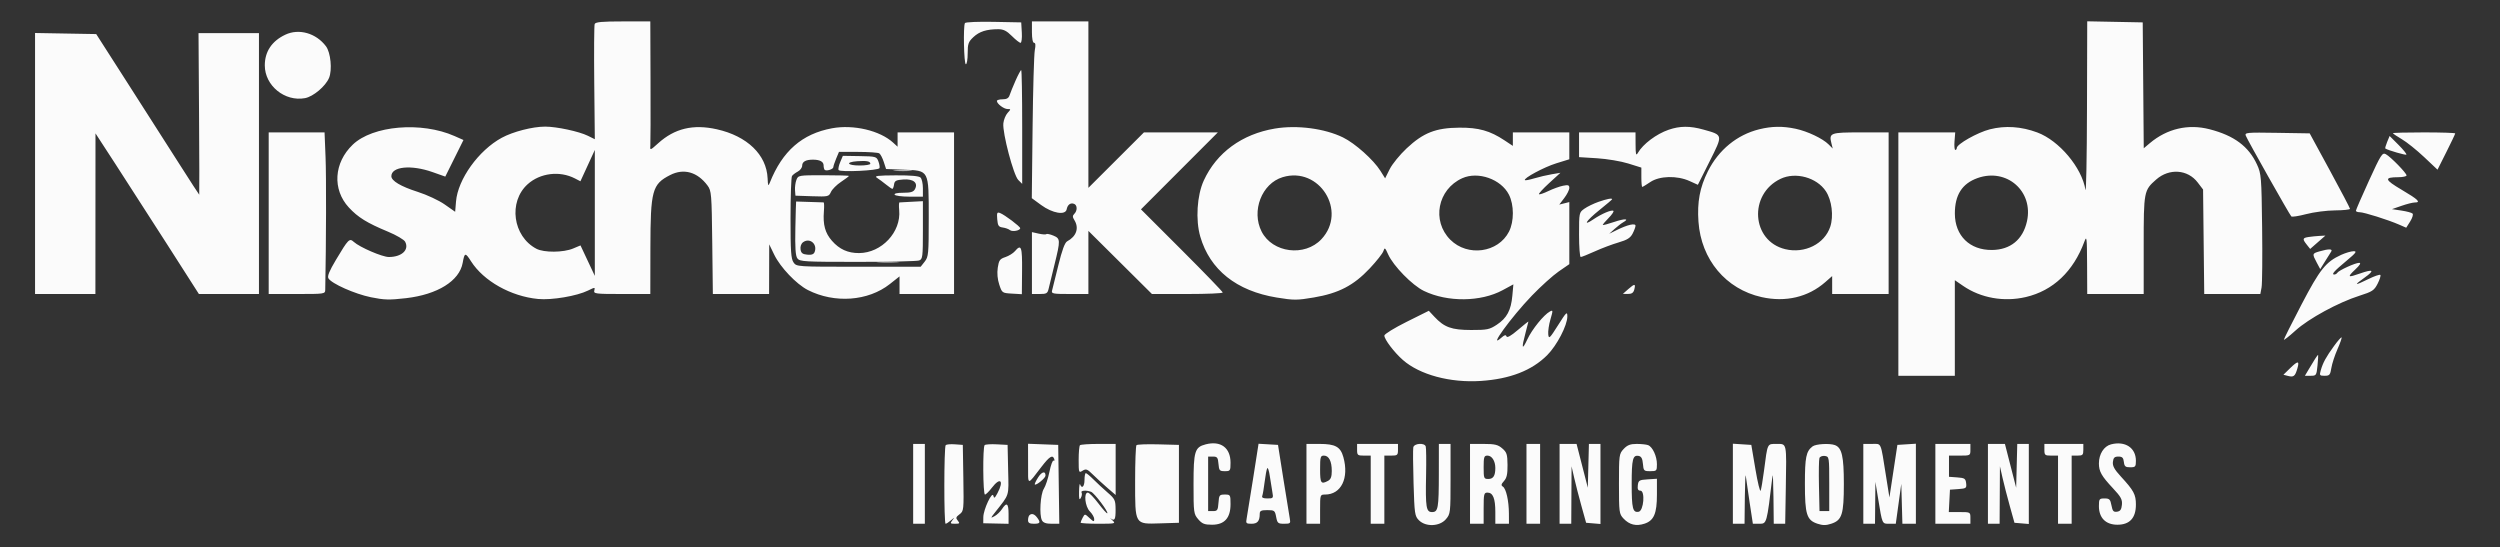 <svg xmlns="http://www.w3.org/2000/svg" width="1284" height="281" viewBox="0 0 1284 281" version="1.1"><rect x="0" y="0" width="1284" height="281" fill="#333333" stroke="none"/><path d="M 459.776 87.733 C 462.128 87.945, 465.728 87.942, 467.776 87.727 C 469.824 87.512, 467.900 87.339, 463.500 87.343 C 459.100 87.346, 457.424 87.522, 459.776 87.733 M 451.250 134.735 C 453.863 134.941, 458.137 134.941, 460.750 134.735 C 463.363 134.529, 461.225 134.360, 456 134.360 C 450.775 134.360, 448.637 134.529, 451.250 134.735" stroke="none" fill="#b9b9b9" fill-rule="evenodd"/><path d="M 305.425 12.336 C 305.143 13.071, 305.044 26.684, 305.206 42.588 L 305.500 71.504 301.933 69.738 C 297.435 67.511, 285.896 65.036, 280 65.032 C 273.539 65.028, 263.473 67.618, 257.671 70.776 C 245.797 77.238, 235.157 92.064, 234.212 103.463 L 233.771 108.777 228.389 105.007 C 225.400 102.914, 219.244 100.039, 214.540 98.542 C 205.853 95.775, 201 92.893, 201 90.499 C 201 85.521, 211.131 84.500, 222.099 88.372 L 228.697 90.701 233.366 81.302 L 238.035 71.903 233.435 69.868 C 216.419 62.341, 191.431 64.460, 181.162 74.301 C 171.461 83.599, 170.607 97.279, 179.149 106.546 C 183.835 111.629, 188.521 114.525, 199.269 118.982 C 203.542 120.753, 207.504 123.074, 208.074 124.139 C 210.298 128.294, 206.351 132.001, 199.703 131.999 C 196.349 131.998, 184.780 127.009, 181.719 124.243 C 179.469 122.211, 178.954 122.729, 172.540 133.465 C 169.114 139.201, 168.035 141.860, 168.687 142.965 C 170.277 145.659, 182.232 150.976, 190.500 152.665 C 197.313 154.057, 199.984 154.128, 208.500 153.146 C 224.715 151.275, 235.963 144.278, 237.628 135.026 C 238.598 129.636, 238.971 129.564, 241.919 134.198 C 248.371 144.343, 262.376 152.215, 276.358 153.555 C 283.381 154.229, 296.321 152.040, 302.040 149.210 C 305.569 147.464, 305.691 147.464, 305.238 149.197 C 304.800 150.874, 305.792 151, 319.383 151 L 334 151 334.044 127.250 C 334.098 97.757, 334.952 94.619, 344.210 89.894 C 351.194 86.329, 358.211 88.313, 363.408 95.321 C 365.386 97.988, 365.517 99.582, 365.811 124.571 L 366.121 151 380.561 151 L 395 151 395.037 138.250 L 395.073 125.500 397.644 130.816 C 400.768 137.274, 409.026 145.953, 414.899 148.948 C 428.616 155.946, 445.884 154.692, 457.020 145.890 L 462 141.953 462 146.477 L 462 151 476 151 L 490 151 490 109.500 L 490 68 475.500 68 L 461 68 461 71.674 L 461 75.349 458.750 73.287 C 451.932 67.041, 438.387 63.846, 427.347 65.880 C 411.959 68.716, 401.833 77.569, 395.371 93.838 C 394.576 95.840, 394.414 95.515, 394.243 91.579 C 393.716 79.484, 383.756 69.875, 368.136 66.391 C 355.974 63.679, 346.492 65.947, 338.029 73.593 C 333.977 77.254, 333.812 77.310, 334.012 74.955 C 334.127 73.605, 334.172 58.663, 334.111 41.750 L 334 11 319.969 11 C 309.185 11, 305.819 11.309, 305.425 12.336 M 495.601 11.837 C 494.647 13.381, 495.073 33, 496.061 33 C 496.577 33, 497 30.481, 497 27.401 C 497 22.485, 497.361 21.465, 499.964 19.033 C 503.030 16.170, 506.731 15, 512.725 15 C 515.363 15, 517.043 15.843, 519.700 18.500 C 521.625 20.425, 523.629 22, 524.152 22 C 524.676 22, 524.969 19.638, 524.802 16.750 L 524.500 11.500 510.326 11.223 C 502.530 11.071, 495.904 11.347, 495.601 11.837 M 530 16.500 C 530 19.862, 530.431 22, 531.109 22 C 531.856 22, 531.977 23.226, 531.480 25.750 C 531.074 27.813, 530.558 45.763, 530.335 65.639 L 529.929 101.778 534.715 105.286 C 540.579 109.584, 547.215 110.703, 547.841 107.500 C 548.308 105.106, 549.823 103.995, 551.659 104.700 C 553.335 105.343, 553.400 108.200, 551.775 109.825 C 550.808 110.792, 550.808 111.464, 551.775 113.011 C 554.322 117.090, 552.875 121.391, 548.094 123.950 C 546.897 124.590, 545.468 128.463, 543.576 136.193 C 542.055 142.412, 540.597 148.287, 540.337 149.250 C 539.912 150.828, 540.808 151, 549.433 151 L 559 151 559 134.790 L 559 118.579 575.319 134.790 L 591.637 151 609.819 151 C 619.818 151, 628 150.658, 628 150.241 C 628 149.824, 618.550 140.040, 607 128.500 L 586 107.518 605.741 87.759 L 625.481 68 606.503 68 L 587.525 68 573.263 82.237 L 559 96.474 559 53.737 L 559 11 544.500 11 L 530 11 530 16.500 M 1071.875 56.223 C 1071.806 81.125, 1071.449 99.670, 1071.082 97.434 C 1069.213 86.053, 1057.607 72.242, 1046.383 68.042 C 1038.152 64.962, 1029.862 64.409, 1021.998 66.414 C 1015.645 68.034, 1005 74.043, 1005 76.010 C 1005 76.555, 1004.659 77, 1004.243 77 C 1003.826 77, 1003.647 74.975, 1003.843 72.500 L 1004.201 68 989.601 68 L 975 68 975 130.500 L 975 193 989.500 193 L 1004 193 1004 168.452 L 1004 143.904 1008.250 146.828 C 1017.320 153.067, 1029.258 155.192, 1040.469 152.562 C 1054.460 149.280, 1064.902 139.384, 1070.550 124.055 C 1071.731 120.847, 1071.866 121.991, 1071.930 135.750 L 1072 151 1086.500 151 L 1101 151 1101 125.950 C 1101 98.271, 1101.098 97.755, 1107.428 92.198 C 1114.126 86.317, 1123.598 86.986, 1128.724 93.702 L 1131.500 97.340 1131.796 124.170 L 1132.092 151 1146.501 151 L 1160.909 151 1161.540 147.641 C 1161.886 145.793, 1162.017 131.956, 1161.829 116.891 C 1161.506 90.824, 1161.378 89.258, 1159.193 84.500 C 1154.909 75.169, 1147.406 69.600, 1134.751 66.358 C 1123.809 63.554, 1112.992 66.087, 1104.157 73.522 L 1101.028 76.154 1100.764 43.827 L 1100.500 11.500 1086.250 11.223 L 1072 10.945 1071.875 56.223 M 146.500 17.835 C 139.595 21.117, 136 26.513, 136 33.597 C 136 43.982, 146.290 52.349, 156.667 50.403 C 160.914 49.606, 167.230 44.273, 169.007 39.984 C 170.702 35.890, 169.838 26.990, 167.433 23.785 C 162.340 16.999, 153.529 14.495, 146.500 17.835 M 18 83.975 L 18 151 33.500 151 L 49 151 49.021 109.750 L 49.042 68.500 59.271 84.226 C 64.897 92.876, 76.846 111.438, 85.825 125.476 L 102.151 151 117.575 151 L 133 151 133 84 L 133 17 117.478 17 L 101.957 17 102.228 58.500 C 102.378 81.326, 102.423 100.001, 102.329 100 C 102.235 100, 97.642 92.912, 92.123 84.250 C 86.603 75.587, 74.737 57.025, 65.752 43 L 49.416 17.500 33.708 17.225 L 18 16.949 18 83.975 M 521.586 41.401 C 520.272 44.372, 518.898 47.747, 518.531 48.901 C 518.054 50.404, 517.033 51, 514.933 51 C 513.320 51, 512 51.380, 512 51.845 C 512 53.295, 515.570 56, 517.484 56 C 519.252 56, 519.252 56.064, 517.484 58.017 C 516.480 59.127, 515.505 61.532, 515.317 63.363 C 514.815 68.262, 520.545 89.990, 522.983 92.428 L 525 94.444 525 65.222 C 525 49.150, 524.769 36, 524.487 36 C 524.205 36, 522.900 38.430, 521.586 41.401 M 654.763 66.033 C 637.866 68.878, 624.839 78.402, 618.263 92.718 C 614.765 100.333, 613.975 112.962, 616.462 121.516 C 621.420 138.572, 635.052 149.436, 655.735 152.817 C 664.513 154.251, 666.169 154.248, 674.800 152.780 C 687.557 150.609, 695.217 146.633, 703.446 137.910 C 706.949 134.197, 710.129 130.168, 710.513 128.958 C 711.151 126.950, 711.365 127.100, 712.962 130.666 C 715.610 136.581, 725.369 146.550, 731.322 149.421 C 743.451 155.271, 760.544 155.105, 771.764 149.029 L 777.274 146.044 776.746 151.860 C 776.066 159.368, 773.938 163.351, 768.791 166.754 C 765.024 169.245, 763.797 169.499, 755.569 169.486 C 745.519 169.471, 741.784 168.121, 736.683 162.661 L 733.842 159.619 722.421 165.304 C 716.139 168.431, 711 171.599, 711 172.344 C 711 174.316, 716.052 180.970, 720.533 184.899 C 729.179 192.480, 744.803 196.685, 760.500 195.655 C 775.513 194.670, 786.738 190.315, 794.644 182.408 C 799.638 177.415, 805.006 167.080, 804.985 162.500 C 804.973 159.793, 804.509 160.232, 800.236 167 C 795.911 173.849, 795.472 174.259, 795.181 171.727 C 795.006 170.202, 795.516 166.728, 796.314 164.005 C 797.669 159.383, 797.651 159.116, 796.046 159.975 C 792.898 161.660, 786.836 169.157, 784.413 174.360 C 781.684 180.221, 781.353 179.001, 783.500 171 C 784.312 167.975, 784.982 165.353, 784.988 165.173 C 784.995 164.993, 782.568 166.923, 779.596 169.462 C 776.048 172.493, 774.038 173.636, 773.742 172.789 C 773.408 171.832, 772.740 171.991, 771.146 173.405 C 763.774 179.948, 776.150 162.878, 786.794 151.820 C 791.390 147.046, 797.591 141.459, 800.575 139.404 L 806 135.668 806 119.725 L 806 103.783 803.419 104.431 L 800.838 105.079 803.419 101.695 C 804.839 99.834, 806 97.510, 806 96.531 C 806 95.058, 805.442 94.862, 802.774 95.395 C 801 95.750, 797.601 96.983, 795.222 98.135 C 792.842 99.287, 790.679 100.012, 790.413 99.746 C 790.148 99.481, 792.519 96.899, 795.682 94.007 L 801.434 88.751 796.967 89.502 C 794.510 89.915, 790.496 90.855, 788.047 91.590 C 785.597 92.325, 783.414 92.747, 783.195 92.528 C 782.272 91.605, 793.021 85.826, 799.250 83.896 L 806 81.805 806 74.903 L 806 68 791.500 68 L 777 68 777 71.466 L 777 74.932 772.750 72.109 C 765.267 67.138, 759.420 65.493, 749.500 65.568 C 737.431 65.658, 731.034 68.166, 722.493 76.155 C 718.989 79.434, 715.058 84.249, 713.759 86.856 L 711.397 91.595 708.949 87.690 C 705.417 82.057, 695.946 73.610, 689.780 70.593 C 680.339 65.974, 666.114 64.122, 654.763 66.033 M 857 66.649 C 850.689 68.828, 843.846 73.970, 841.213 78.512 C 840.253 80.169, 840.056 79.460, 840.030 74.250 L 840 68 825.500 68 L 811 68 811 74.353 L 811 80.706 820.250 81.282 C 825.337 81.599, 832.538 82.808, 836.250 83.969 L 843 86.080 843 91.040 C 843 93.768, 843.205 96, 843.456 96 C 843.706 96, 845.569 94.875, 847.595 93.500 C 852.307 90.303, 861.352 90.069, 867.764 92.979 L 872.027 94.915 878.071 82.859 C 884.990 69.057, 885.061 69.425, 874.934 66.569 C 868.018 64.619, 862.813 64.642, 857 66.649 M 903.500 66.409 C 892.137 69.225, 882.657 76.995, 877.156 88.003 C 873.019 96.282, 871.624 103.761, 872.332 113.865 C 873.697 133.327, 886.407 148.504, 904.768 152.594 C 917.098 155.341, 928.676 152.614, 937.472 144.890 L 941 141.793 941 146.396 L 941 151 955.500 151 L 970 151 970 109.500 L 970 68 955.607 68 C 939.942 68, 939.273 68.256, 940.646 73.724 L 941.289 76.289 939.179 74.179 C 936.126 71.126, 928.319 67.423, 922.201 66.124 C 915.600 64.724, 909.954 64.810, 903.500 66.409 M 138 109.500 L 138 151 152.500 151 C 166.857 151, 167 150.978, 167.044 148.750 C 167.524 124.401, 167.604 90.650, 167.205 80.750 L 166.692 68 152.346 68 L 138 68 138 109.500 M 1153.437 69.696 C 1154.302 71.951, 1175.928 110.292, 1176.822 111.155 C 1177.195 111.515, 1180.650 110.979, 1184.500 109.963 C 1188.350 108.947, 1194.987 108.089, 1199.250 108.058 C 1203.513 108.026, 1206.983 107.662, 1206.961 107.250 C 1206.940 106.838, 1202.273 97.950, 1196.591 87.500 L 1186.259 68.500 1169.513 68.225 C 1153.930 67.970, 1152.814 68.072, 1153.437 69.696 M 1229 68.405 C 1229 68.628, 1231.056 70.015, 1233.568 71.487 C 1236.081 72.960, 1241.235 77.087, 1245.020 80.658 L 1251.904 87.152 1256.452 78.096 C 1258.953 73.115, 1261 68.806, 1261 68.520 C 1261 68.234, 1253.800 68, 1245 68 C 1236.200 68, 1229 68.182, 1229 68.405 M 1226.021 72.950 C 1225.311 74.663, 1224.904 76.166, 1225.115 76.290 C 1226.788 77.271, 1235.530 79.803, 1235.915 79.418 C 1236.184 79.149, 1234.358 76.884, 1231.857 74.383 L 1227.310 69.837 1226.021 72.950 M 301.801 85.065 L 298.102 93.104 295.288 91.649 C 287.466 87.604, 277.402 88.835, 270.999 94.620 C 260.972 103.678, 263.379 121.397, 275.500 127.766 C 279.381 129.805, 289.320 129.741, 294.321 127.645 L 298.142 126.043 301.821 133.871 L 305.500 141.698 305.500 109.349 C 305.500 91.557, 305.500 77.006, 305.500 77.013 C 305.500 77.021, 303.836 80.644, 301.801 85.065 M 429.449 81.468 C 428.652 83.375, 428 85.348, 428 85.851 C 428 86.922, 424.376 88.043, 423.558 87.225 C 423.251 86.918, 423 85.890, 423 84.940 C 423 83.034, 421.067 82, 417.500 82 C 413.868 82, 412 83.043, 412 85.072 C 412 86.094, 410.988 87.463, 409.750 88.115 C 408.512 88.766, 407.169 89.795, 406.765 90.400 C 406.361 91.005, 406.024 100.737, 406.015 112.027 C 406.003 129.006, 406.269 132.939, 407.557 134.777 C 409.110 136.995, 409.183 137, 440.984 137 L 472.855 137 474.927 134.365 C 476.865 131.901, 477 130.447, 477 111.976 C 477 87.068, 477.306 87.659, 464.134 87.152 L 455.091 86.804 453.900 83.152 C 453.246 81.143, 452.213 79.169, 451.605 78.765 C 450.997 78.361, 446.090 78.024, 440.699 78.015 L 430.898 78 429.449 81.468 M 1216.692 92.822 C 1213.001 100.895, 1209.986 107.838, 1209.991 108.250 C 1209.996 108.662, 1210.883 109, 1211.962 109 C 1214.151 109, 1226.512 112.889, 1232.166 115.357 L 1235.831 116.956 1237.871 113.734 C 1238.994 111.962, 1239.543 110.143, 1239.092 109.692 C 1238.642 109.242, 1236.074 108.546, 1233.387 108.146 L 1228.500 107.419 1233.428 105.710 C 1236.139 104.769, 1239.176 104, 1240.178 104 C 1243.556 104, 1242.037 102.508, 1233.568 97.510 C 1224.646 92.246, 1224.309 91.042, 1231.750 91.015 C 1234.088 91.007, 1236 90.591, 1236 90.092 C 1236 88.884, 1227.821 80.510, 1225.349 79.187 C 1223.565 78.232, 1222.836 79.379, 1216.692 92.822 M 431.533 83.259 C 430.788 85.030, 430.417 86.865, 430.708 87.336 C 431.453 88.542, 451.301 87.596, 451.722 86.334 C 451.911 85.767, 451.639 84.180, 451.117 82.808 C 450.213 80.430, 449.763 80.307, 441.528 80.175 L 432.888 80.037 431.533 83.259 M 440.250 82.804 C 434.054 83.258, 435.045 85, 441.500 85 C 444.525 85, 447 84.598, 447 84.107 C 447 82.819, 445.086 82.449, 440.250 82.804 M 409.029 92.423 C 408.523 93.756, 408.205 96.118, 408.323 97.673 L 408.538 100.500 417.092 100.786 C 425.366 101.063, 425.683 100.991, 426.783 98.577 C 427.408 97.204, 429.738 94.878, 431.960 93.408 C 434.182 91.937, 436 90.569, 436 90.367 C 436 90.165, 430.139 90, 422.975 90 C 410.113 90, 409.939 90.030, 409.029 92.423 M 450.384 91.309 C 451.420 91.964, 453.510 93.513, 455.028 94.750 C 456.547 95.987, 458.030 97, 458.325 97 C 458.620 97, 459.005 95.987, 459.180 94.750 C 459.449 92.859, 460.212 92.449, 463.964 92.182 C 469.148 91.813, 471.659 93.900, 469.926 97.138 C 469.157 98.575, 467.782 99, 463.906 99 C 460.811 99, 459.119 99.384, 459.500 100 C 459.840 100.550, 463.241 101, 467.059 101 L 474 101 474 96.700 C 474 94.335, 473.460 91.860, 472.800 91.200 C 471.998 90.398, 467.772 90.019, 460.050 90.059 C 450.710 90.106, 448.861 90.346, 450.384 91.309 M 658.791 90.988 C 648.033 94.231, 642.571 108.358, 647.977 118.956 C 653.564 129.906, 670.144 131.998, 678.702 122.831 C 692.109 108.472, 677.627 85.311, 658.791 90.988 M 751.007 91.532 C 738.355 97.240, 735.212 113.448, 744.882 123.118 C 753.767 132.002, 769.473 129.834, 775.023 118.956 C 777.680 113.747, 777.661 105.216, 774.980 99.961 C 770.918 91.999, 759.146 87.860, 751.007 91.532 M 914.500 91.840 C 897.942 99.738, 899.549 123.814, 916.913 127.979 C 926.911 130.378, 937.101 125.284, 940.024 116.428 C 941.825 110.969, 940.815 102.829, 937.762 98.216 C 933.077 91.137, 922.216 88.160, 914.500 91.840 M 1015.655 91.459 C 1007.727 94.286, 1003.989 100.149, 1004.016 109.718 C 1004.049 121.073, 1011.672 128.521, 1023.122 128.387 C 1032.584 128.276, 1038.949 123.055, 1041.046 113.684 C 1044.502 98.243, 1030.644 86.114, 1015.655 91.459 M 821 103.665 C 818.525 104.528, 815.263 106.112, 813.750 107.185 C 811.024 109.119, 811 109.237, 811 120.568 C 811 126.856, 811.388 132, 811.862 132 C 812.336 132, 815.606 130.693, 819.129 129.096 C 822.652 127.498, 828.120 125.440, 831.280 124.521 C 835.727 123.228, 837.362 122.201, 838.513 119.975 C 839.331 118.393, 840 116.578, 840 115.941 C 840 114.483, 835.962 115.395, 830.500 118.087 L 826.500 120.059 829.244 117.582 C 830.754 116.220, 832.775 114.666, 833.736 114.128 C 837.113 112.238, 834.420 112.165, 829 114 C 825.987 115.020, 823.384 115.717, 823.216 115.549 C 823.048 115.381, 824.335 113.819, 826.077 112.077 C 827.819 110.335, 828.978 108.645, 828.654 108.321 C 827.879 107.545, 822.666 109.738, 818.399 112.633 C 812.555 116.599, 814.687 113.309, 821.500 107.850 C 825.075 104.985, 828 102.497, 828 102.321 C 828 101.643, 825.324 102.157, 821 103.665 M 408.885 103.500 C 408.822 103.500, 408.649 109.671, 408.499 117.214 C 408.299 127.284, 408.573 131.402, 409.532 132.714 C 410.736 134.359, 413.174 134.500, 440.478 134.500 C 456.779 134.500, 470.990 134.177, 472.058 133.782 C 473.861 133.116, 474 132.003, 474 118.192 L 474 103.320 468.250 103.624 C 465.087 103.792, 462.263 103.945, 461.974 103.964 C 461.684 103.984, 461.616 105.771, 461.822 107.935 C 462.892 119.147, 452.823 129.919, 441.218 129.978 C 435.468 130.008, 431.120 128.039, 427.284 123.670 C 423.768 119.667, 422.607 115.411, 423.153 108.540 C 423.352 106.043, 423.286 103.977, 423.007 103.949 C 422.636 103.912, 409.688 103.500, 408.885 103.500 M 512.182 112.617 C 512.450 115.894, 512.890 116.554, 515 116.846 C 516.375 117.036, 518.041 117.636, 518.702 118.178 C 519.932 119.188, 524.025 118.414, 523.969 117.183 C 523.929 116.296, 515.977 110.312, 513.654 109.421 C 512.094 108.822, 511.904 109.234, 512.182 112.617 M 530 135.105 L 530 151 533.981 151 C 537.505 151, 538.034 150.684, 538.590 148.250 C 538.935 146.738, 540.293 141.143, 541.609 135.819 C 544.699 123.307, 544.665 122.518, 540.968 120.987 C 539.300 120.296, 537.703 119.964, 537.418 120.249 C 537.133 120.534, 535.347 120.417, 533.450 119.989 L 530 119.211 530 135.105 M 1185.750 121.716 C 1182.553 122.201, 1182.425 122.719, 1184.772 125.678 L 1186.500 127.856 1190.417 124.428 L 1194.333 121 1191.417 121.150 C 1189.812 121.232, 1187.263 121.487, 1185.750 121.716 M 412.452 124.412 C 411.485 125.119, 410.952 126.616, 411.155 128.056 C 411.425 129.969, 412.178 130.566, 414.622 130.804 C 416.827 131.018, 417.936 130.610, 418.395 129.413 C 419.959 125.339, 415.879 121.906, 412.452 124.412 M 521.273 128.994 C 520.334 130.091, 518.112 131.468, 516.335 132.054 C 513.523 132.983, 513.019 133.687, 512.448 137.498 C 512.028 140.299, 512.307 143.427, 513.224 146.187 C 514.640 150.449, 514.717 150.504, 519.741 150.799 L 524.824 151.098 524.930 139.049 C 525.038 126.609, 524.525 125.196, 521.273 128.994 M 1191.250 129.119 C 1187.510 130.199, 1187.473 130.354, 1189.876 134.863 L 1191.669 138.227 1194.068 134.363 C 1195.387 132.239, 1196.834 129.938, 1197.283 129.250 C 1198.250 127.769, 1196.088 127.722, 1191.250 129.119 M 1202.435 130.890 C 1194.556 134.469, 1191.494 138.304, 1182.021 156.460 C 1177.059 165.969, 1173 174.068, 1173 174.459 C 1173 174.849, 1175.689 172.735, 1178.975 169.761 C 1185.794 163.590, 1200.987 155.324, 1211.846 151.877 C 1218.449 149.780, 1219.391 149.154, 1221.166 145.675 C 1222.251 143.547, 1222.871 141.537, 1222.542 141.208 C 1222.213 140.880, 1219.472 141.823, 1216.450 143.305 C 1209.122 146.899, 1208.661 146.702, 1214.571 142.500 C 1219.821 138.767, 1218.913 138.061, 1212 140.500 C 1205.799 142.688, 1205.441 142.393, 1209.569 138.500 C 1212.136 136.079, 1212.771 135, 1211.629 135 C 1209.656 135, 1201.204 138.860, 1200.428 140.116 C 1200.128 140.602, 1199.432 141, 1198.882 141 C 1197.240 141, 1198.819 139.224, 1205.127 133.974 C 1210.059 129.869, 1210.701 129.004, 1208.802 129.022 C 1207.536 129.034, 1204.671 129.875, 1202.435 130.890 M 836.365 148.417 L 833.500 150.937 836.133 150.968 C 838.022 150.991, 838.930 150.376, 839.344 148.794 C 840.169 145.637, 839.607 145.566, 836.365 148.417 M 1198.756 177.703 C 1194.658 183.348, 1193.079 186.237, 1191.960 190.139 C 1191.197 192.802, 1191.334 193, 1193.942 193 C 1196.438 193, 1196.814 192.563, 1197.384 189.003 C 1197.735 186.804, 1199.148 182.460, 1200.524 179.349 C 1201.900 176.238, 1202.849 173.516, 1202.633 173.299 C 1202.416 173.083, 1200.672 175.065, 1198.756 177.703 M 1189.039 184.295 C 1188.277 185.508, 1186.787 187.963, 1185.728 189.750 L 1183.802 193 1186.774 193 C 1189.626 193, 1189.766 192.789, 1190.263 187.750 C 1190.548 184.863, 1190.701 182.408, 1190.603 182.295 C 1190.505 182.183, 1189.801 183.083, 1189.039 184.295 M 1176.070 189.236 L 1172.761 192.471 1175.130 193.084 C 1178.045 193.838, 1178.784 193.240, 1179.948 189.183 C 1181.102 185.159, 1180.227 185.171, 1176.070 189.236 M 619.237 228.218 C 613.623 229.673, 613 231.715, 613 248.667 C 613 263.316, 613.091 263.994, 615.413 266.694 C 617.417 269.024, 618.620 269.500, 622.500 269.500 C 628.894 269.500, 632 266.049, 632 258.944 C 632 254.139, 631.917 254, 629.057 254 C 626.311 254, 626.095 254.283, 625.807 258.250 C 625.534 262.035, 625.226 262.500, 623 262.500 L 620.500 262.500 620.500 248.500 L 620.500 234.500 623 234.500 C 625.167 234.500, 625.541 234.999, 625.810 238.250 C 626.093 241.663, 626.385 242, 629.060 242 C 631.864 242, 632 241.798, 632 237.635 C 632 229.949, 626.947 226.221, 619.237 228.218 M 1084.205 228.227 C 1080.562 229.171, 1078 233.213, 1078 238.016 C 1078 242.147, 1079.317 244.477, 1085.200 250.757 C 1089.324 255.157, 1090.075 256.541, 1089.813 259.257 C 1089.576 261.713, 1088.968 262.576, 1087.307 262.812 C 1085.497 263.070, 1084.997 262.502, 1084.446 259.562 C 1083.863 256.456, 1083.408 256, 1080.889 256 C 1078.192 256, 1078 256.262, 1078 259.944 C 1078 265.981, 1081.499 269.500, 1087.500 269.500 C 1093.813 269.500, 1097 266.033, 1097 259.167 C 1097 253.966, 1095.936 251.979, 1089.264 244.724 C 1085.926 241.095, 1084.947 239.295, 1085.186 237.224 C 1085.434 235.069, 1086.022 234.500, 1088 234.500 C 1089.984 234.500, 1090.565 235.068, 1090.816 237.250 C 1091.081 239.553, 1091.610 240, 1094.066 240 C 1096.730 240, 1097 239.690, 1097 236.635 C 1097 229.981, 1091.467 226.345, 1084.205 228.227 M 469 248.500 L 469 269 472 269 L 475 269 475 248.500 L 475 228 472 228 L 469 228 469 248.500 M 485.714 228.620 C 484.808 229.525, 484.767 269, 485.671 269 C 486.040 269, 487.270 268.212, 488.404 267.250 C 490.367 265.583, 490.401 265.583, 489.110 267.250 C 487.894 268.821, 488.036 269, 490.500 269 C 492.899 269, 493.078 268.799, 491.922 267.406 C 490.796 266.049, 490.931 265.561, 492.824 264.132 C 494.993 262.497, 495.043 262.015, 494.775 245.477 L 494.500 228.500 490.464 228.203 C 488.244 228.040, 486.106 228.227, 485.714 228.620 M 505.710 228.623 C 504.675 229.659, 504.839 254, 505.881 254 C 506.366 254, 507.964 252.425, 509.432 250.500 C 513.766 244.818, 515.767 246.771, 512.300 253.300 C 510.920 255.898, 510.527 256.152, 510.208 254.650 C 509.638 251.966, 505.071 261.644, 505.031 265.621 L 505 268.742 511.500 268.883 L 518 269.024 518 264.012 C 518 258.466, 517.049 257.750, 514.615 261.465 C 513.727 262.820, 512.003 264.463, 510.784 265.115 C 508.638 266.264, 508.646 266.203, 511.034 263.167 C 518.661 253.472, 518.087 255.332, 517.780 241.305 L 517.500 228.500 511.960 228.206 C 508.913 228.045, 506.101 228.232, 505.710 228.623 M 528.022 238.208 C 528.047 249.781, 527.307 249.630, 535 239.632 C 538.966 234.478, 540.581 233.465, 541.406 235.615 C 541.720 236.434, 541.592 236.866, 541.120 236.574 C 540.649 236.283, 539.696 238.847, 539.002 242.272 C 538.308 245.698, 537.017 249.625, 536.135 251 C 534.335 253.804, 533.689 264.468, 535.151 267.250 C 535.792 268.471, 537.277 269, 540.062 269 L 544.054 269 543.777 248.750 L 543.500 228.500 535.750 228.208 L 528 227.916 528.022 238.208 M 554.667 228.667 C 554.300 229.033, 554 232.412, 554 236.175 C 554 242.783, 554.069 242.974, 556.015 241.759 C 557.783 240.654, 558.426 240.892, 561.265 243.699 C 563.044 245.459, 566.413 248.549, 568.750 250.566 L 573 254.233 573 241.116 L 573 228 564.167 228 C 559.308 228, 555.033 228.300, 554.667 228.667 M 583.698 228.635 C 583.314 229.019, 583 237.308, 583 247.056 C 583 269.770, 582.663 269.206, 596 268.794 L 605.500 268.500 605.500 248.500 L 605.500 228.500 594.948 228.218 C 589.145 228.063, 584.083 228.251, 583.698 228.635 M 643.607 245.704 C 642.077 255.492, 640.583 264.738, 640.288 266.250 C 639.797 268.761, 640.012 269, 642.768 269 C 645.841 269, 647 267.608, 647 263.918 C 647 262.356, 647.722 262, 650.889 262 C 654.541 262, 654.817 262.213, 655.434 265.500 C 656.033 268.692, 656.392 269, 659.520 269 C 662.722 269, 662.915 268.817, 662.428 266.250 C 662.141 264.738, 660.664 255.625, 659.146 246 L 656.387 228.500 651.388 228.204 L 646.389 227.909 643.607 245.704 M 671 248.500 L 671 269 674.500 269 L 678 269 678 261.500 C 678 254.128, 678.043 254, 680.550 254 C 688.831 254, 692.954 245.575, 689.956 234.779 C 688.483 229.478, 685.829 228, 677.777 228 L 671 228 671 248.500 M 697 231 C 697 233.762, 697.278 234, 700.500 234 L 704 234 704 251.500 L 704 269 707.500 269 L 711 269 711 251.500 L 711 234 714.500 234 C 717.722 234, 718 233.762, 718 231 L 718 228 707.500 228 L 697 228 697 231 M 725.867 229.750 C 725.665 230.713, 725.725 239.027, 726 248.226 C 726.470 263.957, 726.635 265.087, 728.778 267.226 C 732.265 270.707, 739.370 270.433, 742.587 266.694 C 744.944 263.954, 745 263.471, 745 245.944 L 745 228 742 228 L 739 228 738.986 243.250 C 738.970 261.069, 738.629 263, 735.500 263 C 732.472 263, 732.096 260.667, 732.436 244 C 732.587 236.575, 732.503 229.938, 732.249 229.250 C 731.521 227.284, 726.298 227.693, 725.867 229.750 M 755 248.500 L 755 269 758.500 269 L 762 269 762 261 C 762 253.714, 762.175 253, 763.965 253 C 766.784 253, 768 255.994, 768 262.934 L 768 269 771.500 269 L 775 269 774.976 263.750 C 774.946 257.186, 773.544 250.954, 771.862 249.915 C 770.865 249.299, 770.996 248.662, 772.451 247.054 C 773.874 245.482, 774.308 243.499, 774.264 238.780 C 774.213 233.339, 773.878 232.292, 771.547 230.287 C 769.329 228.379, 767.737 228, 761.944 228 L 755 228 755 248.500 M 784 248.500 L 784 269 787.500 269 L 791 269 791 248.500 L 791 228 787.500 228 L 784 228 784 248.500 M 801 248.500 L 801 269 804 269 L 807 269 807.079 254.250 L 807.159 239.500 808.525 245.500 C 809.277 248.800, 810.957 255.325, 812.259 260 L 814.627 268.500 818.314 268.810 L 822 269.121 822 248.560 L 822 228 819.033 228 L 816.066 228 815.783 239.250 L 815.500 250.500 812.614 239.250 L 809.727 228 805.364 228 L 801 228 801 248.500 M 833.924 230.581 C 831.576 233.080, 831.500 233.643, 831.500 248.500 C 831.500 263.214, 831.595 263.940, 833.845 266.335 C 836.850 269.533, 840.320 270.379, 844.618 268.961 C 849.466 267.361, 851 263.763, 851 253.995 L 851 245.890 846.250 246.195 C 841.900 246.474, 841.473 246.732, 841.184 249.250 C 840.954 251.248, 841.310 252, 842.486 252 C 845.046 252, 844.220 262.344, 841.620 262.839 C 838.588 263.416, 838.031 261.189, 838.031 248.500 C 838.031 235.811, 838.588 233.585, 841.620 234.160 C 842.988 234.420, 843.584 235.535, 843.810 238.258 C 844.104 241.795, 844.309 242, 847.560 242 C 850.834 242, 851 241.829, 851 238.450 C 851 234.318, 848.778 229.512, 846.455 228.621 C 845.565 228.280, 842.927 228, 840.593 228 C 837.323 228, 835.792 228.593, 833.924 230.581 M 890 248.445 L 890 269 893 269 L 896 269 896.150 255.250 C 896.232 247.688, 896.457 242.850, 896.649 244.500 C 896.840 246.150, 897.734 252.338, 898.634 258.250 L 900.270 269 903.555 269 C 907.459 269, 907.409 269.179, 910.344 244.500 C 910.540 242.850, 910.768 247.688, 910.850 255.250 L 911 269 913.937 269 L 916.874 269 917.187 250.750 C 917.594 227.019, 917.798 228, 912.463 228 C 907.551 228, 907.878 227.296, 905.959 242 C 905.349 246.675, 904.590 251.175, 904.272 252 C 903.955 252.825, 902.745 247.875, 901.583 241 L 899.472 228.500 894.736 228.195 L 890 227.890 890 248.445 M 930.913 229.282 C 927.615 231.815, 927 234.830, 927 248.484 C 927 264.235, 927.925 267.160, 933.483 268.994 C 936.152 269.875, 937.848 269.875, 940.517 268.994 C 946.074 267.160, 947 264.233, 947 248.500 C 947 234.392, 945.991 229.978, 942.455 228.621 C 939.742 227.580, 932.597 227.989, 930.913 229.282 M 957 248.500 L 957 269 960 269 L 963 269 963.102 258.250 L 963.204 247.500 964.592 256 C 966.784 269.419, 966.598 269, 970.357 269 L 973.677 269 975.088 258.750 L 976.500 248.500 976.785 258.750 L 977.070 269 980.535 269 L 984 269 984 248.445 L 984 227.890 979.250 228.195 L 974.500 228.500 972.454 242 L 970.407 255.500 968.656 244.500 C 965.774 226.394, 966.479 228, 961.421 228 L 957 228 957 248.500 M 994 248.500 L 994 269 1003 269 L 1012 269 1012 266 C 1012 263.027, 1011.950 263, 1006.450 263 L 1000.900 263 1001.200 257.250 L 1001.500 251.500 1005.811 251.190 C 1009.837 250.900, 1010.101 250.702, 1009.811 248.190 C 1009.535 245.799, 1009.028 245.466, 1005.250 245.193 L 1001 244.885 1001 239.443 L 1001 234 1006.500 234 C 1011.944 234, 1012 233.970, 1012 231 L 1012 228 1003 228 L 994 228 994 248.500 M 1021 248.500 L 1021 269 1024 269 L 1027 269 1027.079 254.250 L 1027.159 239.500 1028.525 245.500 C 1029.277 248.800, 1030.957 255.325, 1032.259 260 L 1034.627 268.500 1038.314 268.810 L 1042 269.121 1042 248.560 L 1042 228 1039.033 228 L 1036.066 228 1035.783 239.250 L 1035.500 250.500 1032.614 239.250 L 1029.727 228 1025.364 228 L 1021 228 1021 248.500 M 1050 231 C 1050 233.762, 1050.278 234, 1053.500 234 L 1057 234 1057 251.500 L 1057 269 1060.500 269 L 1064 269 1064 251.500 L 1064 234 1067 234 C 1069.667 234, 1070 233.667, 1070 231 L 1070 228 1060 228 L 1050 228 1050 231 M 678 241 C 678 248.205, 678.467 248.891, 682.066 246.965 C 683.487 246.204, 684 244.861, 684 241.899 C 684 236.884, 682.527 234, 679.965 234 C 678.199 234, 678 234.708, 678 241 M 762 240 C 762 245.662, 762.135 246, 764.393 246 C 766.948 246, 768 244.353, 768 240.352 C 768 236.776, 766.236 234, 763.965 234 C 762.230 234, 762 234.702, 762 240 M 934.464 235.233 C 934.174 235.988, 934.064 242.432, 934.219 249.553 L 934.500 262.500 937 262.500 L 939.500 262.500 939.500 248.500 C 939.500 234.735, 939.462 234.495, 937.246 234.180 C 936.005 234.004, 934.754 234.477, 934.464 235.233 M 650.852 240.500 C 650.521 241.050, 649.927 244.158, 649.533 247.407 C 649.139 250.655, 648.585 253.918, 648.301 254.657 C 647.937 255.606, 648.711 256, 650.938 256 C 653.951 256, 654.064 255.856, 653.490 252.750 C 653.159 250.963, 652.566 247.250, 652.172 244.500 C 651.777 241.750, 651.184 239.950, 650.852 240.500 M 533.155 245.225 C 532.032 246.997, 531.283 248.616, 531.489 248.822 C 532.151 249.484, 536.936 245.543, 536.969 244.309 C 537.037 241.706, 535.086 242.174, 533.155 245.225 M 557 246.500 C 557 249.899, 555.611 251.277, 554.732 248.750 C 554.492 248.063, 554.252 249.750, 554.197 252.500 C 554.120 256.318, 554.334 257.084, 555.102 255.742 C 555.656 254.775, 555.832 253.538, 555.495 252.992 C 554.821 251.902, 557.930 251.652, 560.395 252.598 C 562.102 253.253, 569.400 262.933, 568.709 263.624 C 568.473 263.860, 566.403 261.566, 564.108 258.527 C 561.813 255.487, 559.387 253, 558.718 253 C 556.506 253, 557.273 260.182, 559.750 262.659 C 560.987 263.897, 562 265.683, 562 266.629 C 562 268.104, 561.656 268.026, 559.585 266.080 C 557.184 263.824, 557.165 263.823, 556.085 265.840 C 555.488 266.956, 555 268.123, 555 268.434 C 555 268.745, 559.100 269, 564.111 269 C 572.838 269, 573.142 268.926, 571.340 267.250 C 570.305 266.288, 569.895 265.837, 570.429 266.250 C 572.452 267.812, 572.999 266.842, 572.967 261.750 C 572.936 256.879, 572.642 256.248, 568.896 253 C 566.675 251.075, 563.395 248.037, 561.608 246.250 C 559.820 244.463, 558.052 243, 557.679 243 C 557.306 243, 557 244.575, 557 246.500 M 528.667 264.667 C 528.300 265.033, 528 266.158, 528 267.167 C 528 268.537, 528.758 269, 531 269 C 534.297 269, 534.604 268.379, 532.608 265.750 C 531.222 263.924, 529.800 263.533, 528.667 264.667" stroke="none" fill="#fbfbfb" fill-rule="evenodd"/></svg>